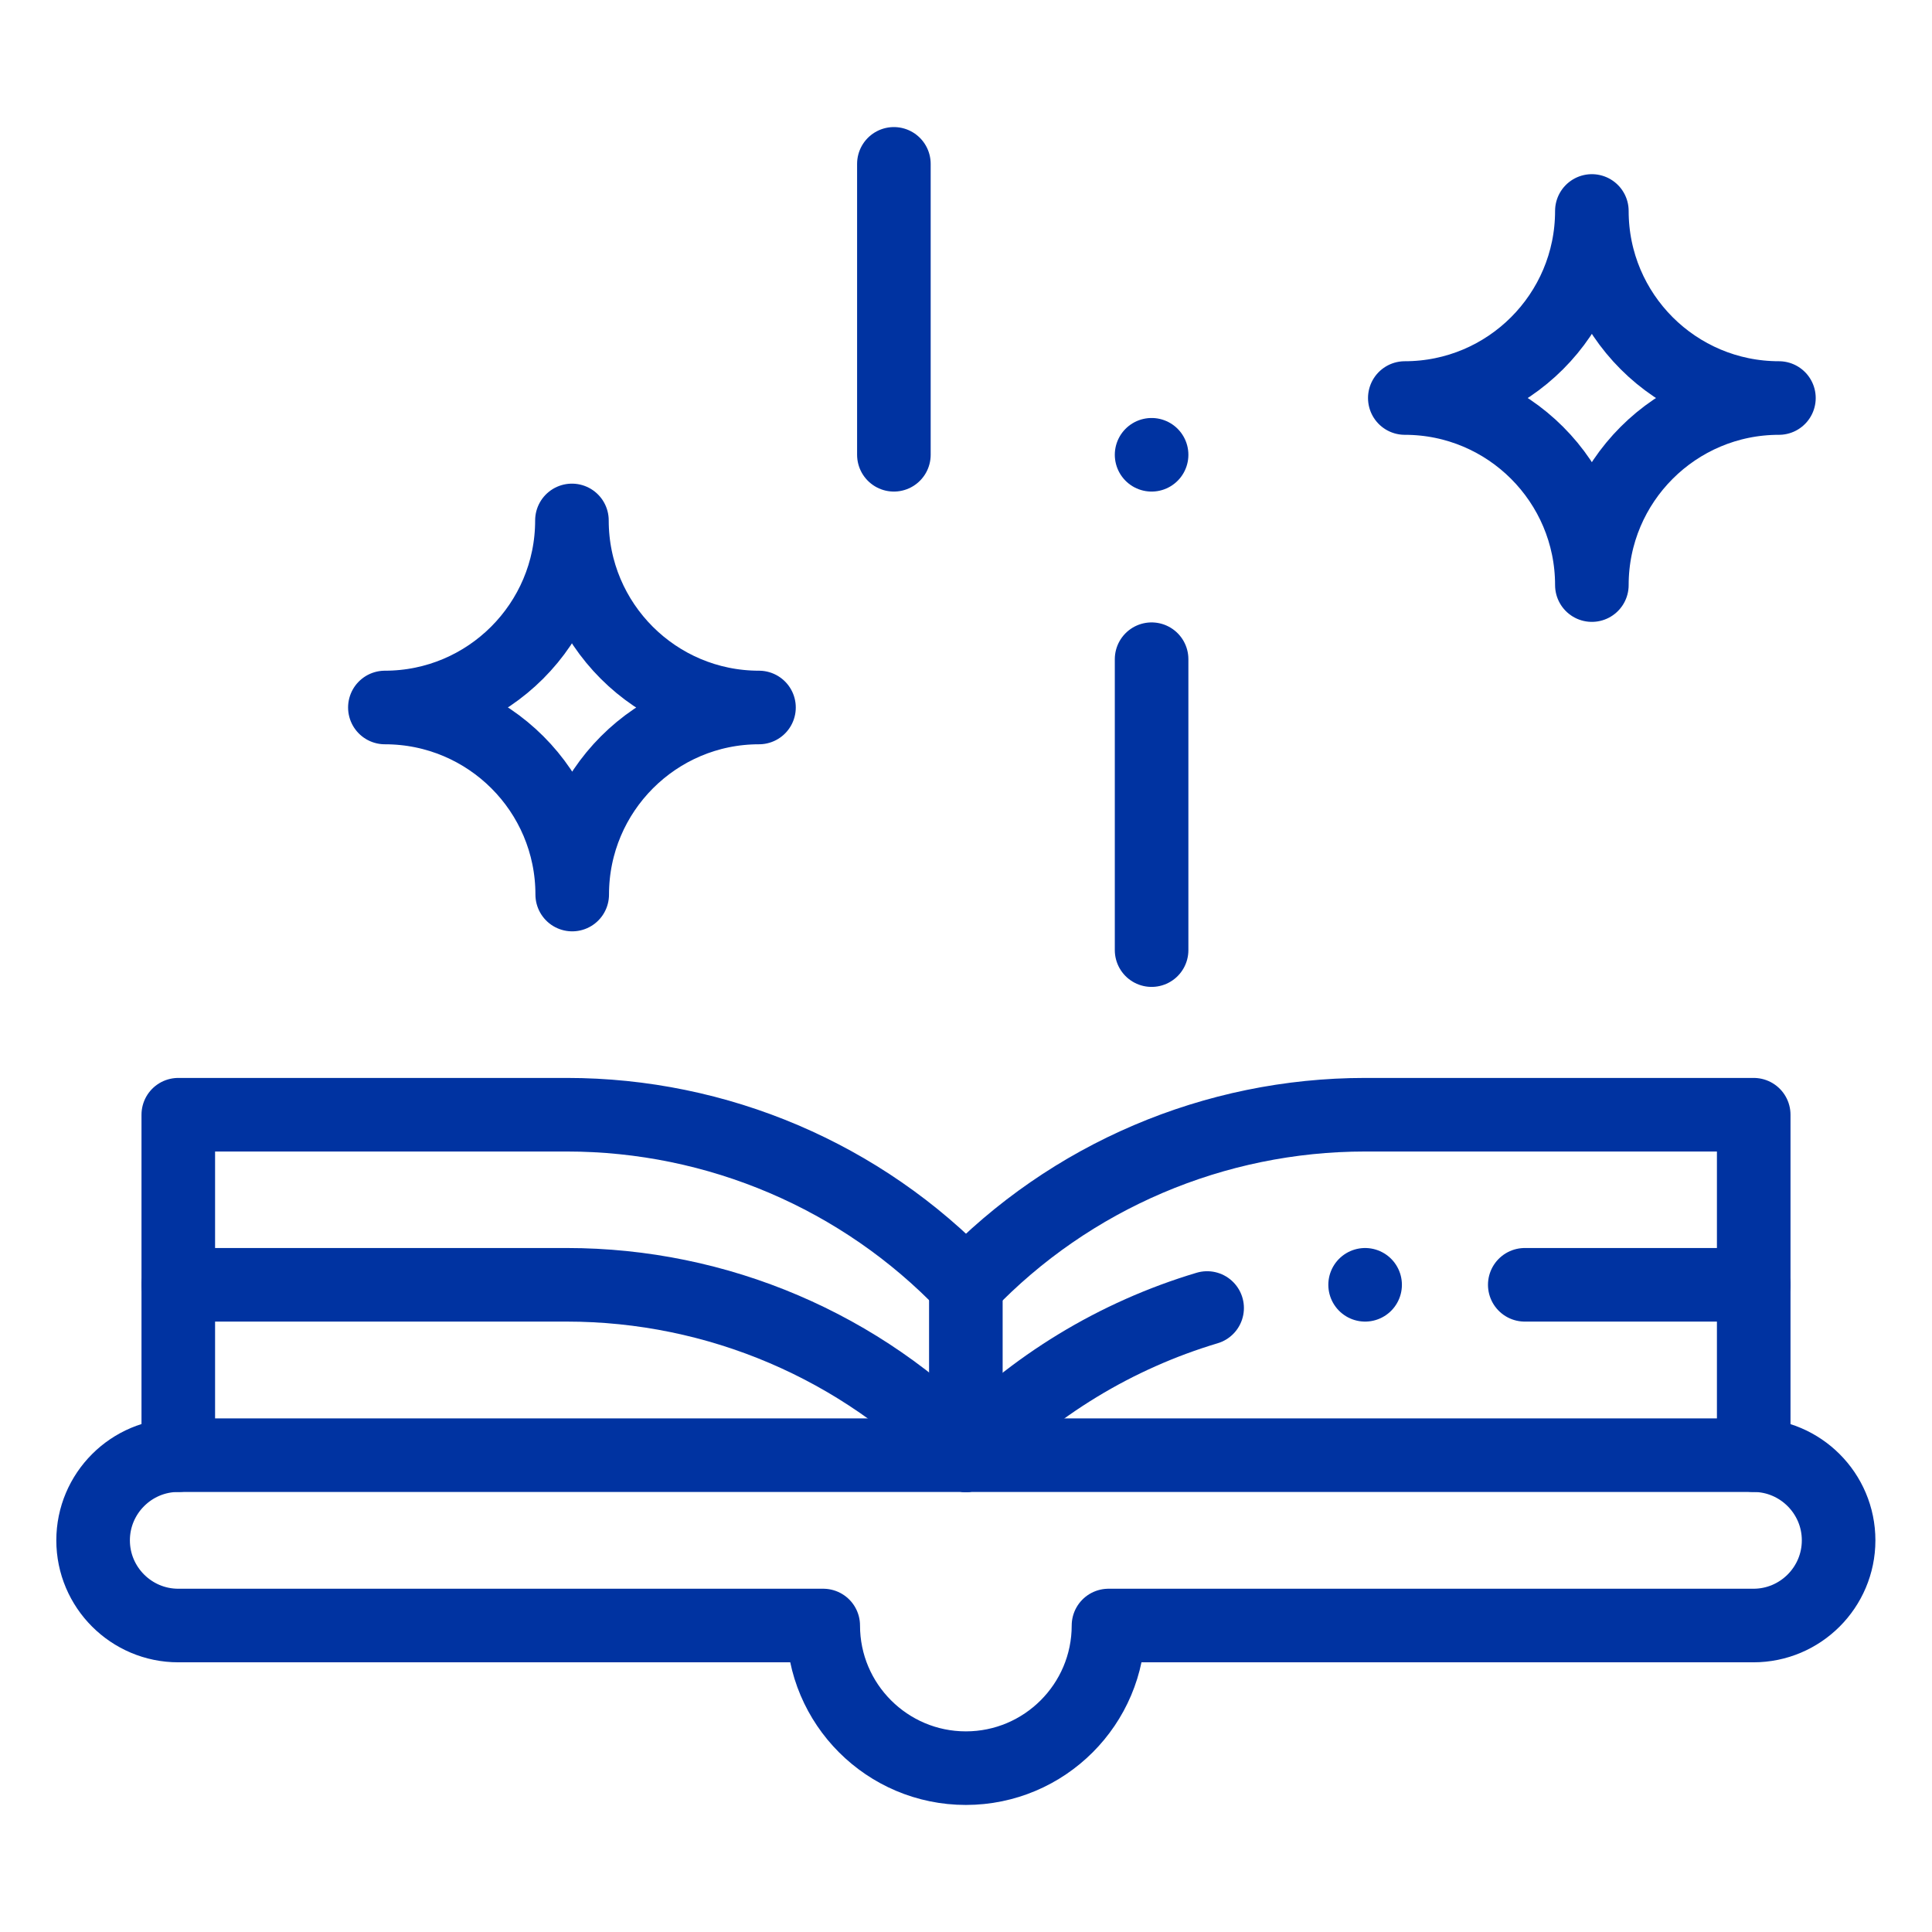 <svg xmlns:svg="http://www.w3.org/2000/svg" xmlns="http://www.w3.org/2000/svg" xmlns:xlink="http://www.w3.org/1999/xlink" id="svg351" x="0px" y="0px" viewBox="0 0 682.7 682.7" style="enable-background:new 0 0 682.7 682.7;" xml:space="preserve"><style type="text/css">	.st0{fill:none;stroke:#0033A1;stroke-width:26;stroke-linecap:round;stroke-linejoin:round;stroke-miterlimit:13.333;}</style><g id="g359">	<g>		<g id="g361">			<g id="g367" transform="translate(10,94.103)">				<path id="path369" class="st0" d="M22.9,450.2L22.9,450.2c0,16.6,13.5,30.1,30.1,30.1h227.9c0,27.8,22.6,50.4,50.4,50.4     s50.4-22.6,50.4-50.4h227.9c16.6,0,30.1-13.5,30.1-30.1l0,0c0-16.6-13.5-30.1-30.1-30.1H53C36.4,420.1,22.9,433.6,22.9,450.2z"></path>			</g>			<g id="g371" transform="translate(34,118.103)">				<path id="path373" class="st0" d="M29,396.1V275.8h137.3c53.2,0,104.2,21.7,141,60.2l0,0"></path>			</g>			<g id="g375" transform="translate(34,166.103)">				<path id="path377" class="st0" d="M29,287.9h137.3c53.2,0,104.2,21.7,141,60.2l0,0"></path>			</g>			<g id="g379" transform="translate(478,118.103)">				<path id="path381" class="st0" d="M141.7,396.1V275.8H4.4c-53.2,0-104.2,21.7-141,60.2l0,0"></path>			</g>			<g id="g383" transform="translate(323.954,159.604)">				<path id="path385" class="st0" d="M102.6,302.6c-32.1,9.6-61.6,27.4-85.2,52l0,0"></path>			</g>			<g id="g387" transform="translate(478,166.103)">				<path id="path389" class="st0" d="M141.7,287.9H60.8"></path>			</g>			<g id="g391" transform="translate(256,166.103)">				<path id="path393" class="st0" d="M85.3,287.9v60.2"></path>			</g>			<g id="g395" transform="translate(432.409,363.347)">				<path id="path397" class="st0" d="M130.1-156.6L130.1-156.6c0-36.5-29.6-66.1-66.1-66.1l0,0c36.5,0,66.1-29.6,66.1-66.1l0,0     c0,36.5,29.6,66.1,66.1,66.1l0,0C159.7-222.7,130.1-193.1,130.1-156.6z"></path>			</g>			<g id="g399" transform="translate(145,276.103)">				<path id="path401" class="st0" d="M57.2,40L57.2,40C57.2,3.5,27.6-26.1-9-26.1l0,0c36.5,0,66.1-29.6,66.1-66.1l0,0     c0,36.5,29.6,66.1,66.1,66.1l0,0C86.8-26.1,57.2,3.5,57.2,40z"></path>			</g>			<g id="g403" transform="translate(235.667,482.103)">				<path id="path405" class="st0" d="M80.2-424.2v102.8"></path>			</g>			<g id="g407" transform="translate(308.333,342.437)">				<path id="path409" class="st0" d="M98.6-109.5V-6.7"></path>			</g>			<g id="g411" transform="translate(308.333,400.103)">				<path id="path413" class="st0" d="M98.6-239.4L98.6-239.4"></path>			</g>			<g id="g415" transform="translate(368.483,166.103)">				<path id="path417" class="st0" d="M113.9,287.9L113.9,287.9"></path>			</g>		</g>	</g></g></svg>
